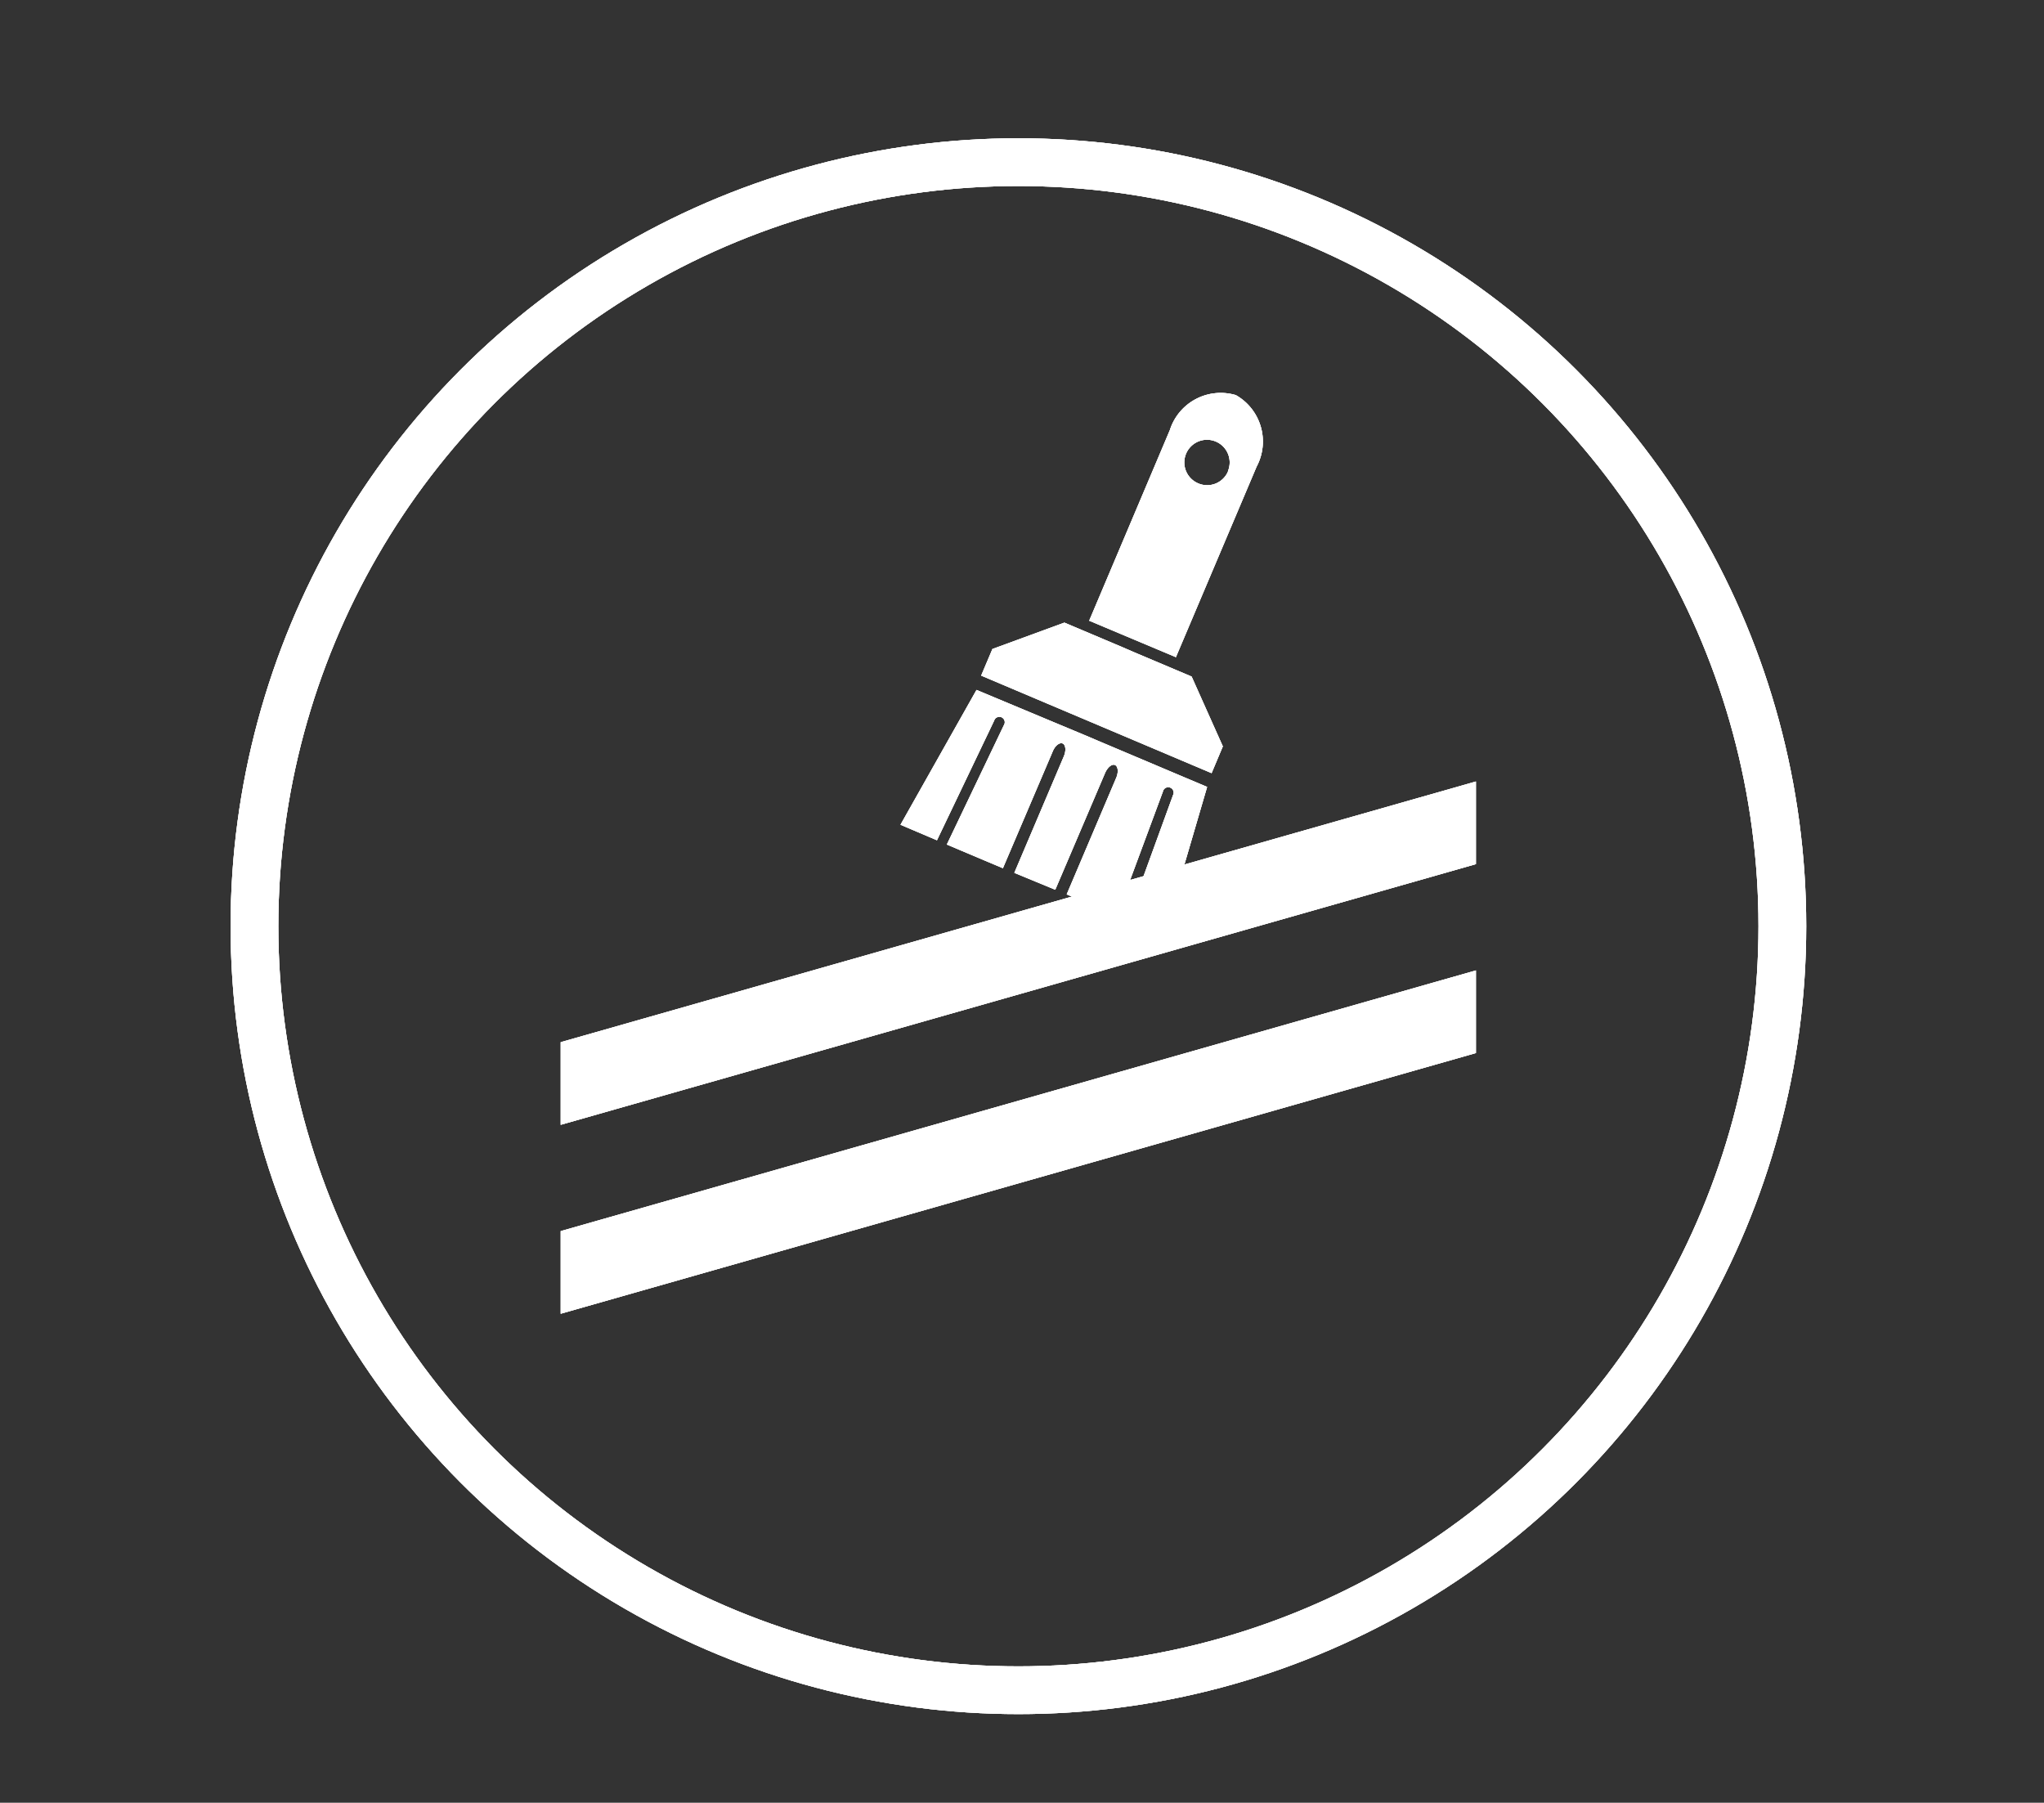 <?xml version="1.0" encoding="UTF-8"?>
<svg xmlns="http://www.w3.org/2000/svg" viewBox="0 0 105.39 92.94">
  <rect x="0" y="0" width="105.39" height="92.94" fill="#333333" stroke="none"/>
  <title>SP</title>
  <g id="Testimonial_1" data-name="Testimonial 1">
    <g id="_Group_" data-name="&lt;Group&gt;">
      <polygon points="63.05 38.48 62.47 39.86 59.07 38.42 53.99 36.27 50.59 34.83 51.17 33.46 54.88 32.1 57.86 33.36 58.46 33.62 61.44 34.88 63.05 38.48" style="fill:#fff"></polygon>
      <path d="M64.79,24.06l-4.16,9.82L56.16,32l4.16-9.83a2.75,2.75,0,0,1,3.4-1.8A2.75,2.75,0,0,1,64.79,24.06Zm-1.48.24a1.17,1.17,0,1,0-1.53.62A1.17,1.17,0,0,0,63.32,24.3Z" style="fill:#fff"></path>
      <path d="M55.62,46.38,55,46.11l2.55-6c.13-.3.1-.6-.06-.67s-.39.12-.52.43l-2.56,6L52.3,45l2.55-6c.13-.3.1-.6-.06-.67s-.4.12-.52.43l-2.56,6-.95-.4-1.94-.82,2.94-6.15a.28.28,0,1,0-.5-.24l-2.95,6.17-1.88-.8,3.92-6.95L56,37.93l.61.26,5.63,2.38L60,48.22l-1.86-.79L60.48,41a.28.28,0,1,0-.52-.19l-2.37,6.39Z" style="fill:#fff"></path>
    </g>
    <polygon points="28.91 57.99 28.91 53.73 76.1 40.29 76.1 44.55 28.91 57.99" style="fill:#fff"></polygon>
    <polygon points="28.91 67.73 28.91 63.47 76.1 50.03 76.1 54.29 28.91 67.73" style="fill:#fff"></polygon>
    <circle cx="52.51" cy="47.75" r="39.39" style="fill:none;stroke:#fff;stroke-miterlimit:10;stroke-width:2.462px"></circle>
  </g>
  <g id="Testimonial_2" data-name="Testimonial 2">
    <g id="_Group_2" data-name="&lt;Group&gt;">
      <polygon points="63.05 38.48 62.47 39.86 59.07 38.42 53.99 36.27 50.59 34.83 51.17 33.46 54.88 32.1 57.86 33.36 58.46 33.62 61.44 34.88 63.05 38.48" style="fill:#fff"></polygon>
      <path d="M64.79,24.06l-4.16,9.82L56.16,32l4.16-9.83a2.75,2.75,0,0,1,3.4-1.8A2.75,2.75,0,0,1,64.79,24.06Zm-1.48.24a1.17,1.17,0,1,0-1.53.62A1.17,1.17,0,0,0,63.32,24.3Z" style="fill:#fff"></path>
      <path d="M55.62,46.38,55,46.11l2.55-6c.13-.3.1-.6-.06-.67s-.39.12-.52.43l-2.56,6L52.3,45l2.55-6c.13-.3.1-.6-.06-.67s-.4.12-.52.43l-2.56,6-.95-.4-1.94-.82,2.94-6.15a.28.28,0,1,0-.5-.24l-2.95,6.17-1.88-.8,3.92-6.95L56,37.93l.61.26,5.63,2.38L60,48.22l-1.86-.79L60.48,41a.28.28,0,1,0-.52-.19l-2.37,6.39Z" style="fill:#fff"></path>
    </g>
    <polygon points="28.91 57.99 28.91 53.73 76.1 40.29 76.1 44.55 28.91 57.99" style="fill:#fff"></polygon>
    <polygon points="28.91 67.73 28.91 63.47 76.1 50.03 76.1 54.29 28.91 67.73" style="fill:#fff"></polygon>
    <circle cx="52.51" cy="47.75" r="39.39" style="fill:none;stroke:#fff;stroke-miterlimit:10;stroke-width:2.462px"></circle>
  </g>
  <g id="Testimonial_3" data-name="Testimonial 3">
    <g id="_Group_3" data-name="&lt;Group&gt;">
      <polygon points="63.05 38.48 62.47 39.86 59.07 38.42 53.99 36.27 50.59 34.83 51.17 33.46 54.88 32.1 57.86 33.36 58.46 33.62 61.44 34.88 63.05 38.48" style="fill:#fff"></polygon>
      <path d="M64.79,24.06l-4.16,9.82L56.16,32l4.16-9.83a2.75,2.75,0,0,1,3.4-1.8A2.75,2.75,0,0,1,64.79,24.06Zm-1.48.24a1.17,1.17,0,1,0-1.53.62A1.17,1.17,0,0,0,63.32,24.3Z" style="fill:#fff"></path>
      <path d="M55.62,46.38,55,46.11l2.55-6c.13-.3.1-.6-.06-.67s-.39.12-.52.43l-2.56,6L52.3,45l2.55-6c.13-.3.1-.6-.06-.67s-.4.12-.52.43l-2.56,6-.95-.4-1.94-.82,2.94-6.15a.28.28,0,1,0-.5-.24l-2.95,6.17-1.88-.8,3.92-6.95L56,37.93l.61.26,5.63,2.38L60,48.22l-1.86-.79L60.48,41a.28.28,0,1,0-.52-.19l-2.37,6.39Z" style="fill:#fff"></path>
    </g>
    <polygon points="28.91 57.99 28.91 53.73 76.1 40.29 76.1 44.55 28.91 57.99" style="fill:#fff"></polygon>
    <polygon points="28.91 67.73 28.91 63.47 76.1 50.03 76.1 54.29 28.91 67.73" style="fill:#fff"></polygon>
    <circle cx="52.51" cy="47.75" r="39.39" style="fill:none;stroke:#fff;stroke-miterlimit:10;stroke-width:2.462px"></circle>
  </g>
</svg>
